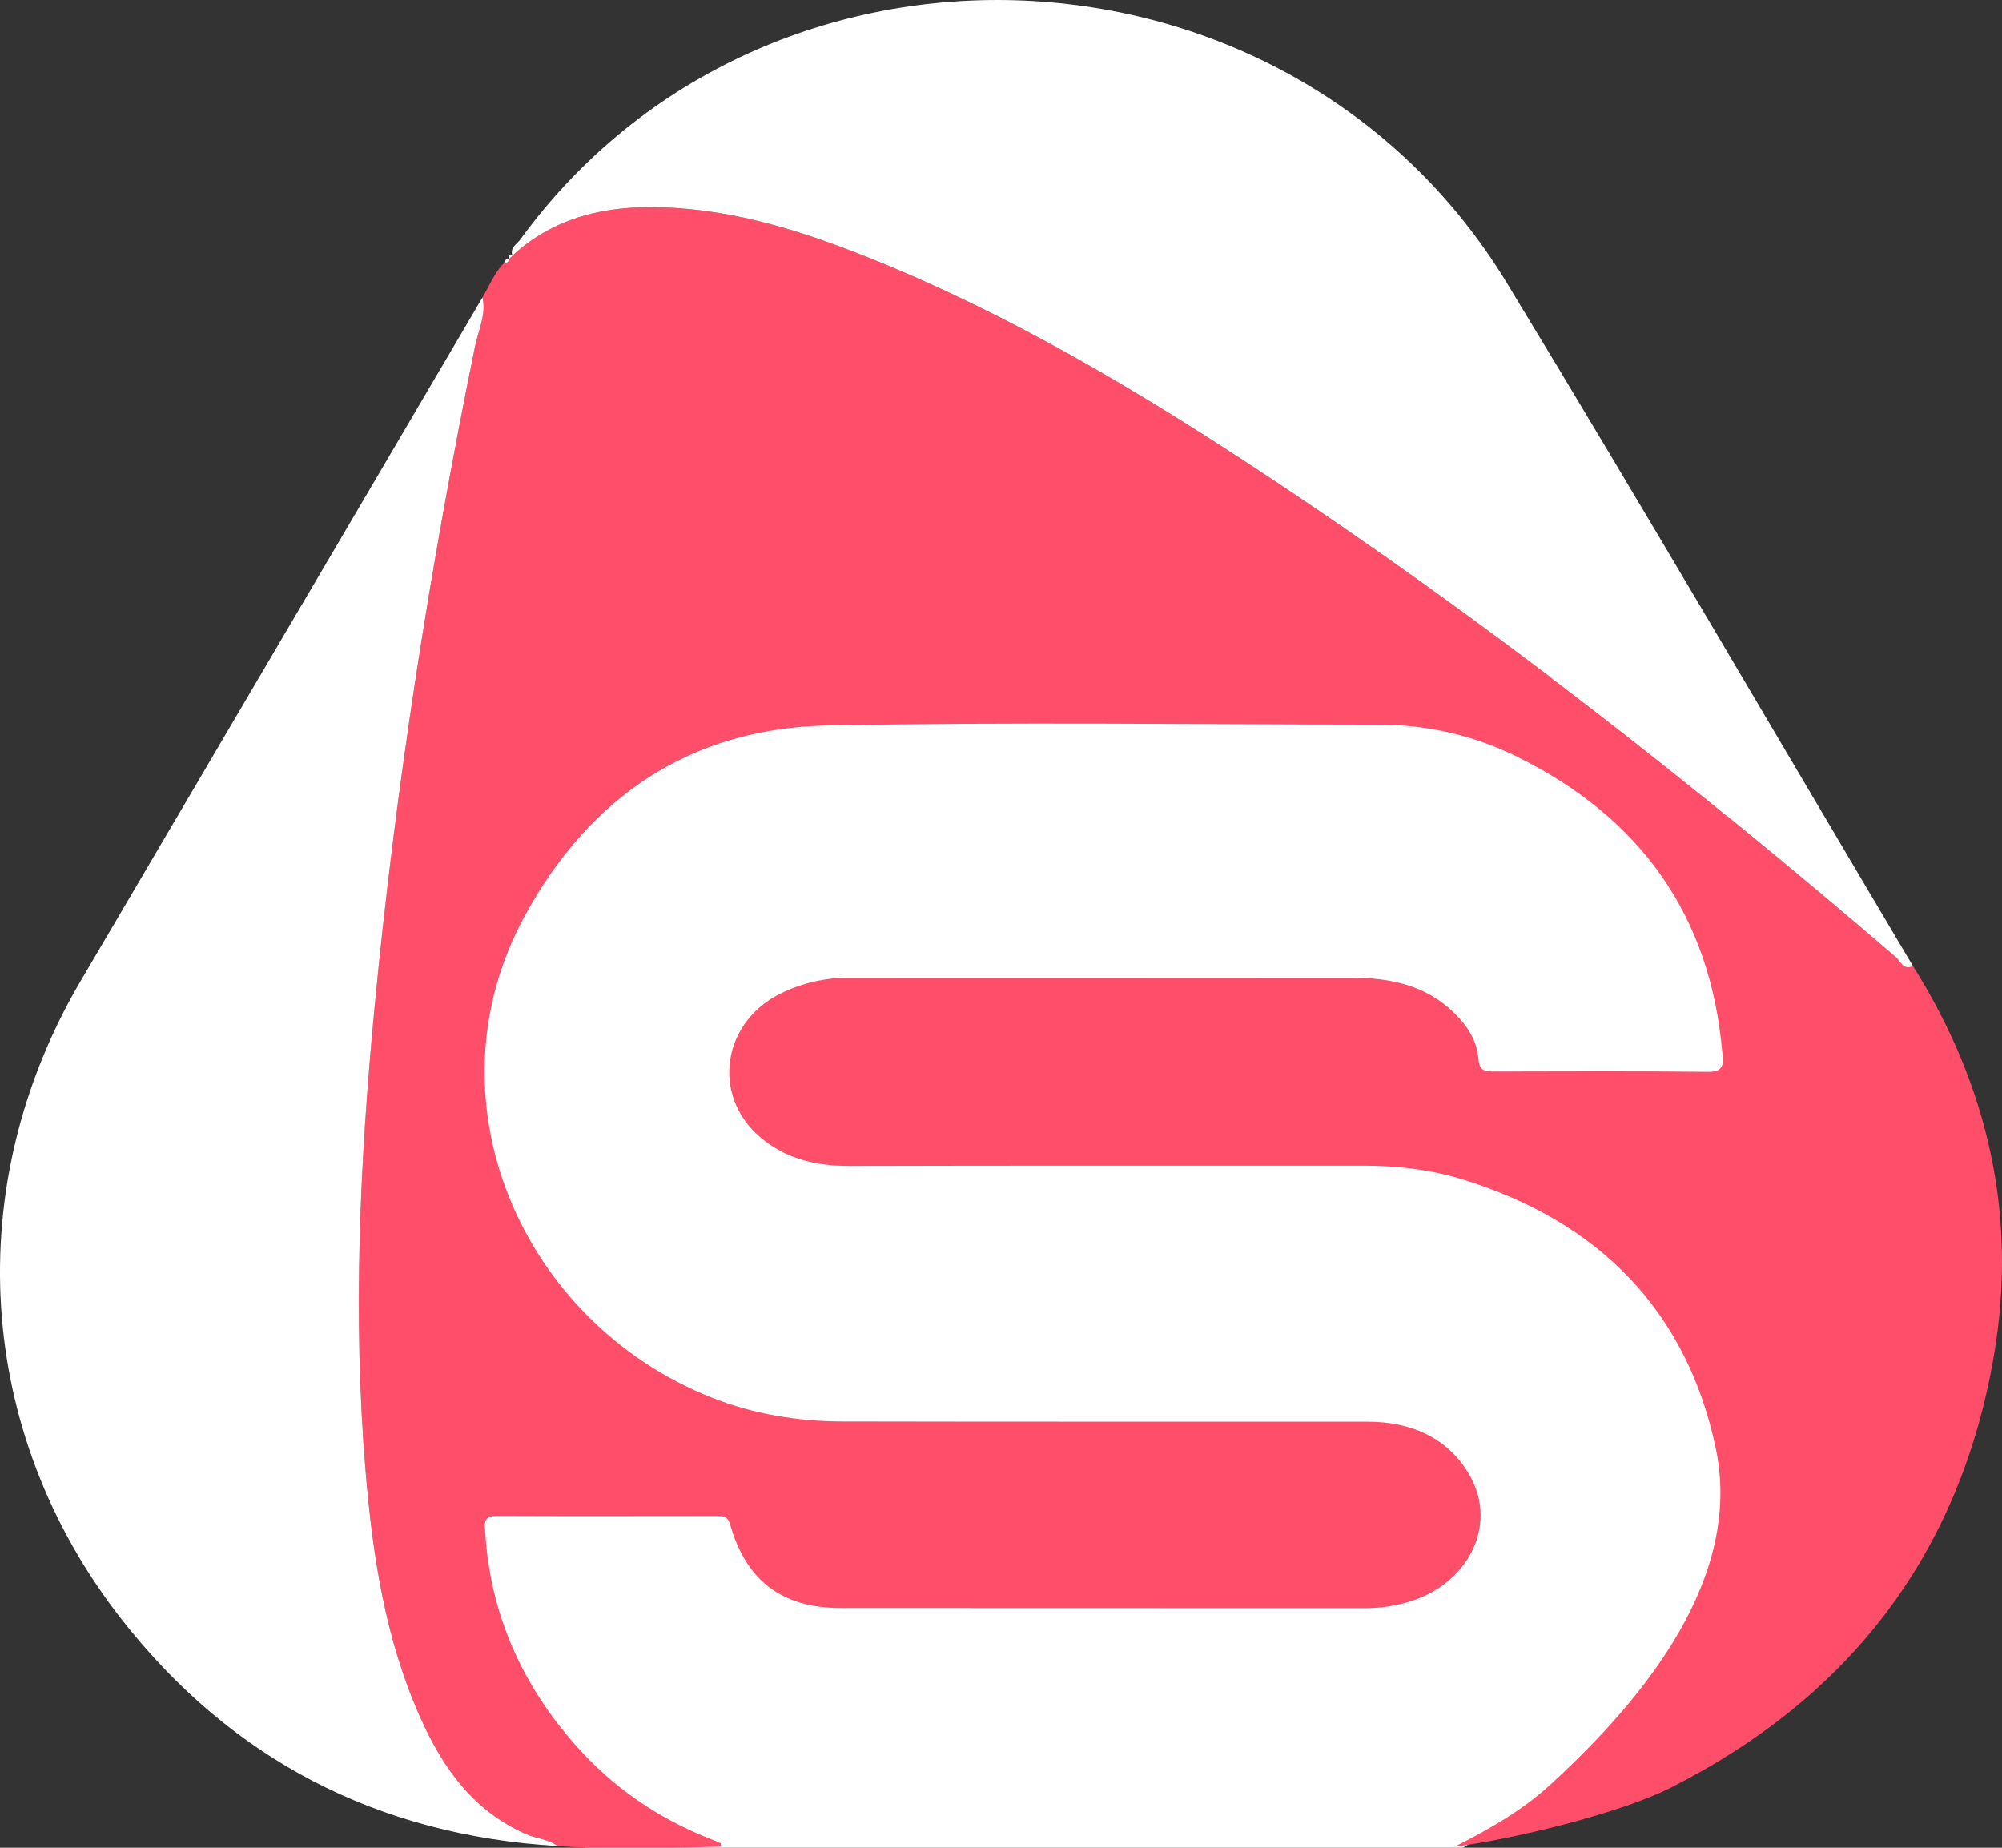 <svg width="65" height="60" viewBox="0 0 65 60" fill="none" xmlns="http://www.w3.org/2000/svg">
<rect x="0" y="0" width="65" height="60" fill="#333333" stroke="none"/>
<g clip-path="url(#clip0_12_116)">
<path d="M14 22H55L62 51L47.5 60H19L13 46L14 22Z" fill="white"/>
<path d="M15.666 9.657C15.887 9.285 16.044 8.874 16.352 8.553C16.445 8.548 16.513 8.514 16.527 8.415L16.516 8.427C16.562 8.379 16.608 8.331 16.654 8.283L16.638 8.296C18.007 7.044 19.665 6.67 21.486 6.73C23.914 6.809 26.17 7.541 28.377 8.434C32.861 10.25 36.983 12.709 40.992 15.355C48.222 20.127 55.007 25.456 61.556 31.08C61.705 31.208 61.794 31.52 62.11 31.37C64.564 35.274 65.509 39.505 64.737 44.02C63.65 50.386 60.117 55.076 54.248 58.049C52.591 58.889 49.096 59.729 47.228 59.965C48.339 59.407 49.409 58.798 50.321 57.965C53.486 55.071 56.579 51.182 55.708 47.036C54.772 42.578 51.917 39.646 47.437 38.284C46.395 37.967 45.323 37.851 44.234 37.852C38.683 37.856 33.132 37.846 27.581 37.861C26.497 37.864 25.511 37.629 24.689 36.933C23.084 35.575 23.443 33.173 25.376 32.246C26.066 31.915 26.8 31.747 27.571 31.747C33.013 31.747 38.456 31.744 43.898 31.75C45.142 31.752 46.305 31.99 47.228 32.905C47.655 33.327 47.961 33.81 48.003 34.398C48.03 34.763 48.208 34.795 48.502 34.794C50.822 34.789 53.142 34.778 55.462 34.804C55.992 34.81 55.949 34.524 55.921 34.2C55.542 29.76 53.292 26.554 49.232 24.56C47.839 23.876 46.345 23.533 44.784 23.531C38.821 23.525 32.856 23.444 26.896 23.557C22.389 23.642 19.132 25.9 17.036 29.744C13.773 35.731 16.948 42.941 23.104 45.381C24.461 45.918 25.896 46.155 27.358 46.158C33.039 46.17 38.72 46.163 44.401 46.165C45.825 46.166 47.025 46.692 47.719 47.91C48.66 49.562 47.629 51.511 45.633 52.045C45.214 52.158 44.789 52.22 44.35 52.22C38.669 52.216 32.988 52.223 27.307 52.216C25.391 52.214 24.227 51.336 23.704 49.501C23.63 49.239 23.49 49.225 23.288 49.225C20.903 49.226 18.517 49.234 16.132 49.222C15.661 49.22 15.739 49.513 15.755 49.776C15.92 52.405 16.939 54.692 18.69 56.673C19.9 58.043 21.375 59.055 23.095 59.725C23.195 59.764 23.294 59.806 23.391 59.85C23.403 59.856 23.399 59.89 23.413 59.965C21.5 60 19.87 60.084 18.102 59.943C17.801 59.715 17.415 59.705 17.081 59.559C15.367 58.806 14.385 57.411 13.662 55.809C12.511 53.253 12.1 50.528 11.87 47.778C11.449 42.756 11.681 37.737 12.158 32.733C12.848 25.517 13.973 18.361 15.421 11.253C15.528 10.73 15.793 10.219 15.666 9.657Z" fill="#FF4E6A"/>
<path d="M15.666 9.657C15.793 10.218 15.528 10.73 15.422 11.253C13.973 18.361 12.848 25.518 12.159 32.734C11.681 37.738 11.449 42.757 11.87 47.779C12.101 50.529 12.512 53.254 13.663 55.809C14.385 57.412 15.367 58.807 17.082 59.559C17.416 59.706 17.802 59.715 18.102 59.944C12.238 59.593 7.501 57.121 3.946 52.58C-0.813 46.497 -1.285 38.491 2.625 31.842C6.973 24.447 11.319 17.052 15.666 9.657Z" fill="white"/>
<path d="M62.11 31.371C61.794 31.52 61.705 31.209 61.556 31.081C55.007 25.457 48.222 20.127 40.992 15.355C36.983 12.71 32.862 10.25 28.377 8.435C26.17 7.541 23.914 6.809 21.486 6.73C19.665 6.671 18.007 7.044 16.638 8.297C16.548 8.045 16.78 7.932 16.89 7.781C24.857 -3.164 41.862 -2.442 48.927 9.192C53.391 16.544 57.72 23.975 62.11 31.371Z" fill="white"/>
<path d="M16.654 8.283C16.608 8.332 16.562 8.379 16.516 8.428C16.51 8.332 16.483 8.217 16.654 8.283Z" fill="white"/>
<path d="M16.527 8.415C16.514 8.515 16.445 8.548 16.352 8.553C16.396 8.49 16.408 8.388 16.527 8.415Z" fill="white"/>
</g>
<defs>
<clipPath id="clip0_12_116">
<rect width="65" height="60" fill="white"/>
</clipPath>
</defs>
</svg>
